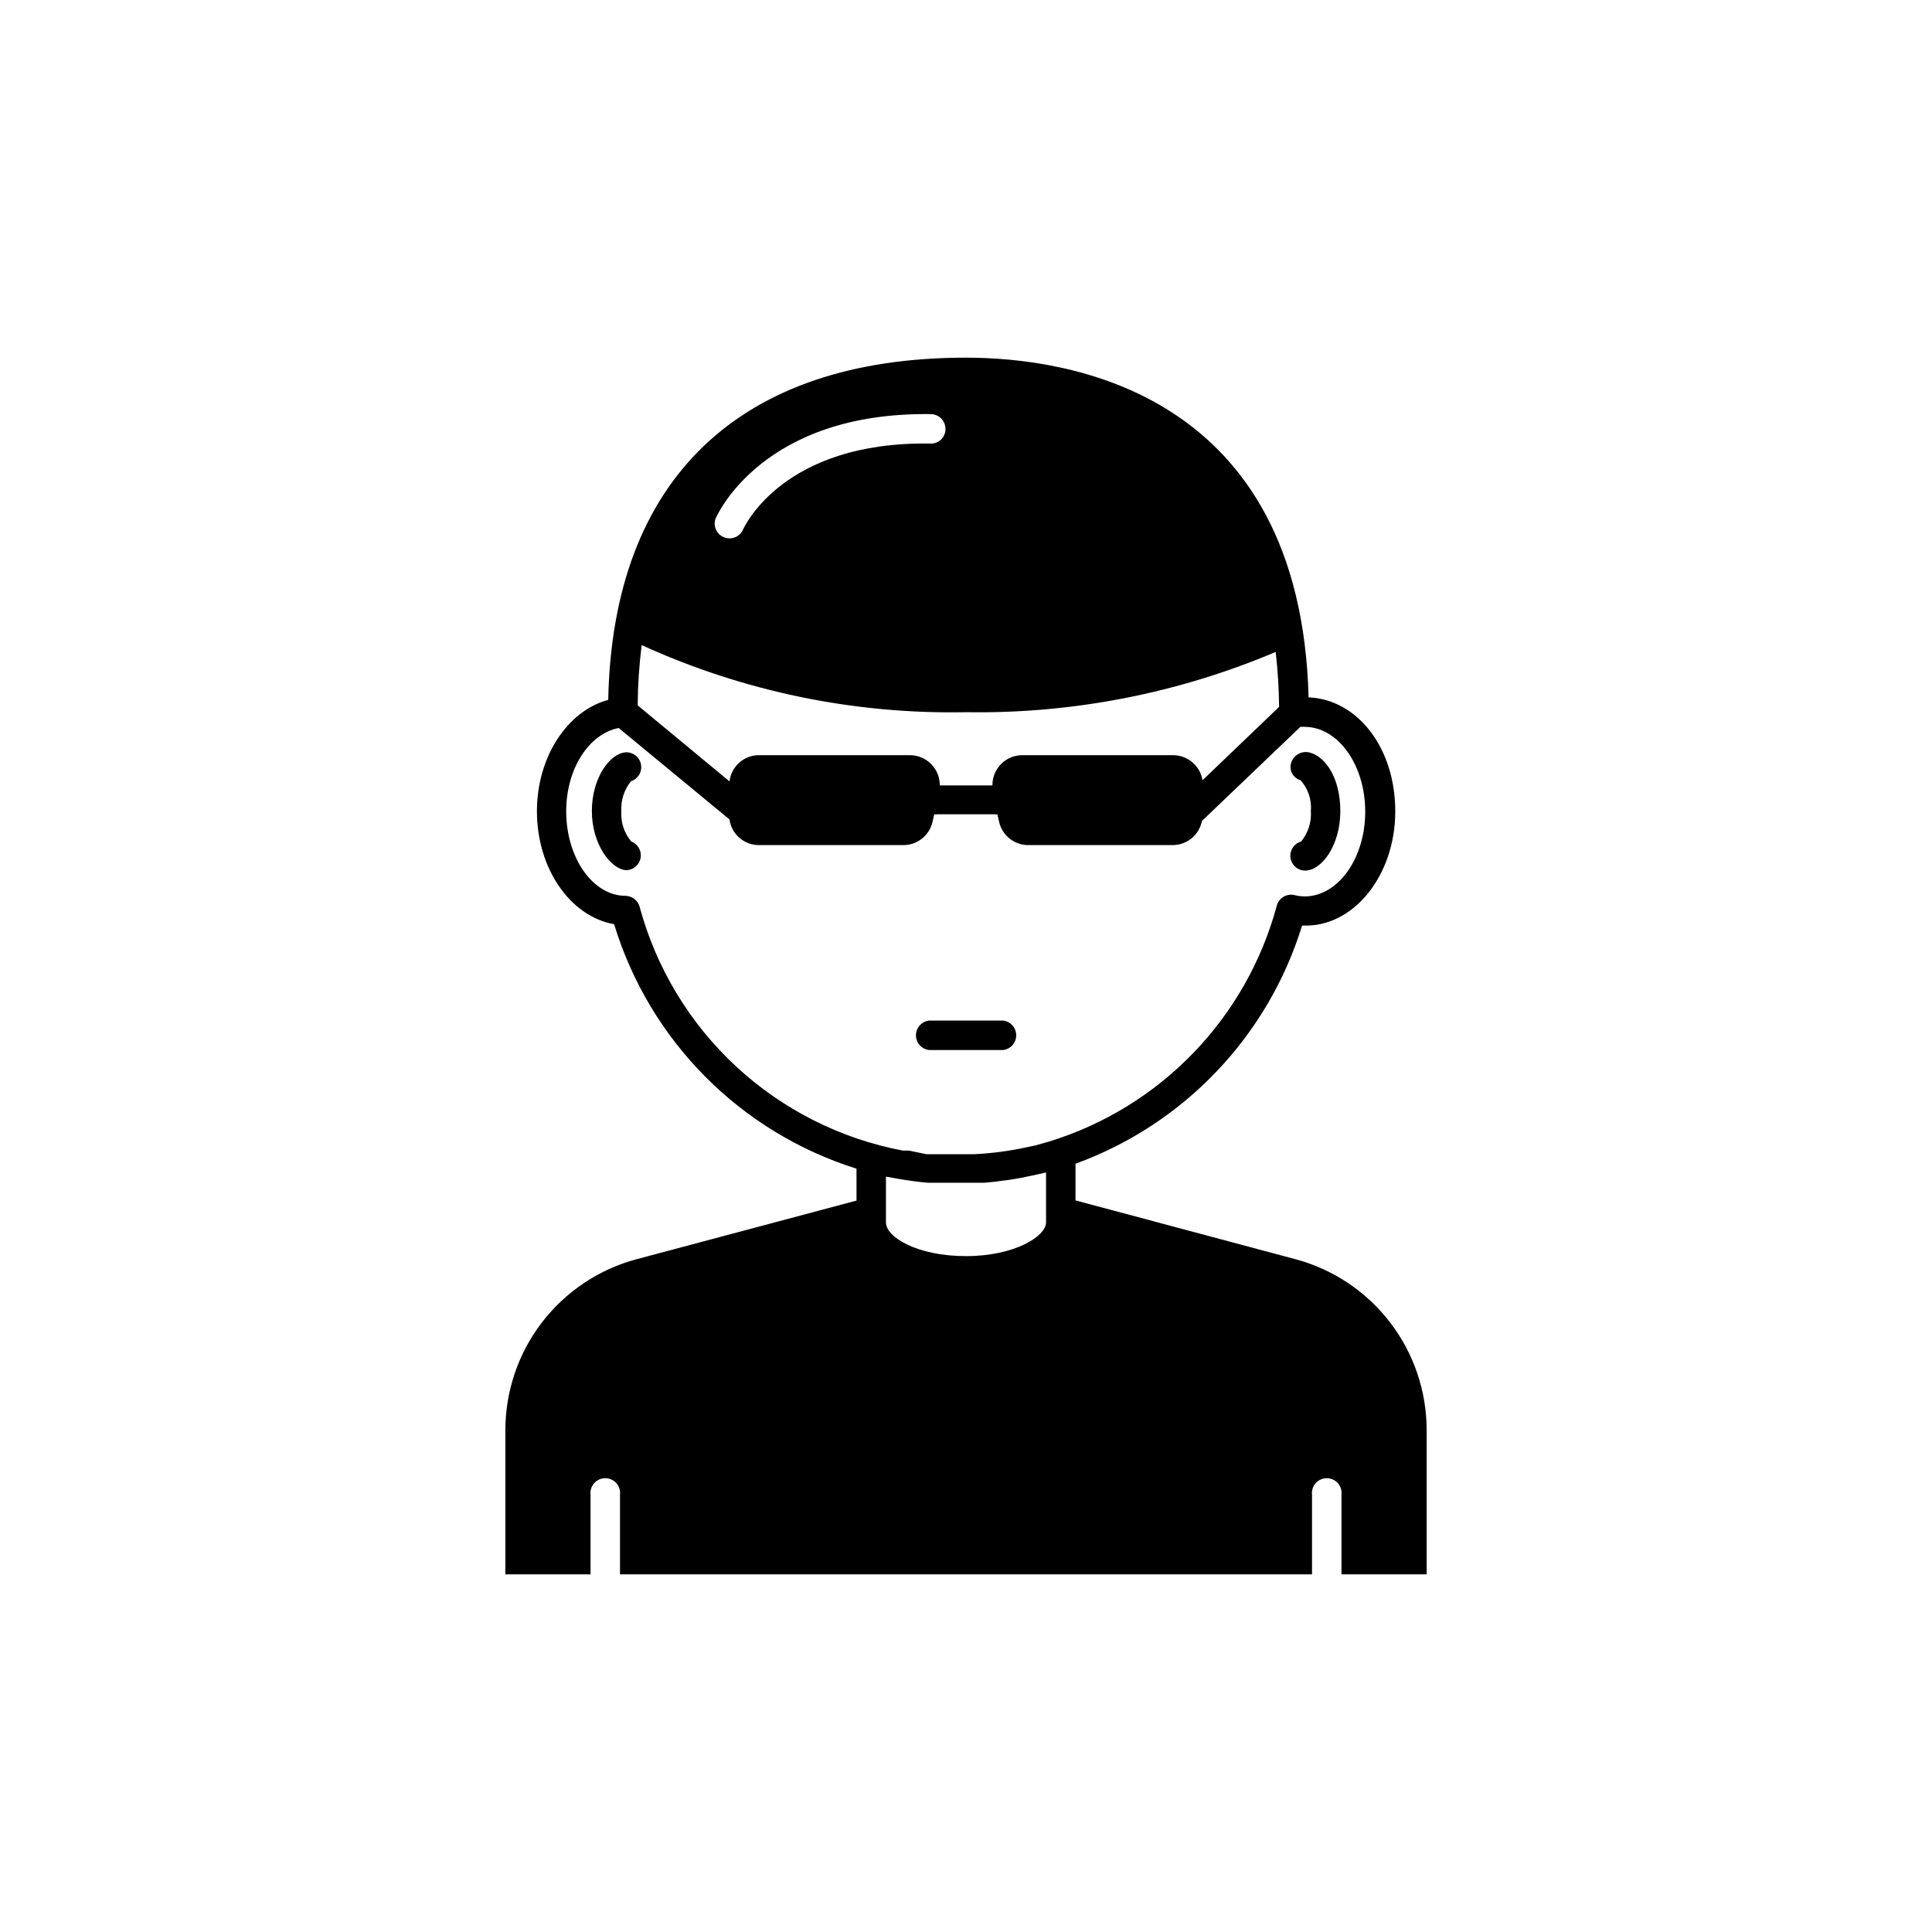 <?xml version="1.0" encoding="UTF-8"?>
<!-- Uploaded to: SVG Repo, www.svgrepo.com, Generator: SVG Repo Mixer Tools -->
<svg fill="#000000" width="800px" height="800px" version="1.1" viewBox="144 144 512 512" xmlns="http://www.w3.org/2000/svg">
 <g>
  <path d="m485.95 370.78c0 2.172 1.758 3.93 3.93 3.93 4.383 0 9.32-6.699 9.32-15.719s-4.031-14.41-7.961-15.516c-2.098-0.637-4.32 0.496-5.039 2.566-0.328 0.957-0.25 2.004 0.215 2.902 0.469 0.895 1.285 1.559 2.254 1.836 1.996 2.227 2.981 5.18 2.723 8.16 0.203 2.918-0.715 5.801-2.57 8.062-1.695 0.473-2.871 2.016-2.871 3.777z"/>
  <path d="m311.28 367c-1.871-2.234-2.809-5.106-2.621-8.012-0.172-2.883 0.746-5.723 2.57-7.961 1.867-0.613 2.992-2.512 2.637-4.445-0.355-1.93-2.086-3.301-4.047-3.211-4.231 0.301-8.969 6.801-8.969 15.566s5.039 15.516 9.168 15.668h0.004c1.902-0.062 3.488-1.48 3.762-3.363 0.27-1.887-0.848-3.695-2.656-4.293z"/>
  <path d="m390.22 422.27h19.602c1.984-0.227 3.484-1.906 3.484-3.902 0-2-1.5-3.68-3.484-3.906h-19.602c-1.984 0.227-3.484 1.906-3.484 3.906 0 1.996 1.5 3.676 3.484 3.902z"/>
  <path d="m487.26 477.69-58.238-15.57v-9.723c28.797-10.477 51.027-33.84 60.051-63.129 13.551 0.707 24.688-13.25 24.688-30.23 0-16.977-10.078-29.676-22.973-30.23-2.117-81.156-63.934-90.023-90.785-90.023-60.055 0-93.656 32.195-94.816 90.688-10.832 2.922-18.895 15.113-18.895 29.523 0 15.113 8.766 27.859 20.453 29.926v-0.004c9.402 30.879 33.441 55.125 64.238 64.789v8.465l-58.242 15.52c-9.988 2.664-18.816 8.555-25.113 16.754-6.293 8.199-9.703 18.25-9.699 28.586v38.191h22.57v-21.109c-0.125-1.113 0.227-2.227 0.973-3.062s1.812-1.312 2.934-1.312c1.117 0 2.184 0.477 2.93 1.312 0.746 0.836 1.102 1.949 0.973 3.062v21.109h183.39v-21.109c-0.125-1.113 0.227-2.227 0.973-3.062 0.746-0.836 1.812-1.312 2.934-1.312 1.117 0 2.184 0.477 2.93 1.312s1.102 1.949 0.973 3.062v21.109h22.57v-38.242c-0.004-10.328-3.422-20.367-9.715-28.555-6.293-8.191-15.117-14.074-25.098-16.734zm-24.586-126.91c-0.613-3.816-3.894-6.625-7.758-6.652h-40.055c-2.106 0.016-4.121 0.867-5.594 2.371-1.477 1.504-2.293 3.535-2.266 5.641h-13.953c0.027-2.106-0.789-4.137-2.266-5.641-1.473-1.504-3.488-2.356-5.594-2.371h-40.055c-3.988 0-7.348 2.988-7.809 6.953l-24.336-20.152h0.004c0.035-5.34 0.391-10.672 1.055-15.969 26.957 12.293 56.332 18.371 85.953 17.781 28.168 0.457 56.125-4.984 82.07-15.969 0.555 4.832 0.855 9.695 0.906 14.559zm-68.113-93.055c0 1.043-0.426 2.039-1.176 2.762s-1.766 1.109-2.805 1.066c-39.047-0.656-49.375 22.066-49.777 23.023-0.953 1.809-3.137 2.582-5.016 1.781-1.883-0.801-2.832-2.914-2.188-4.852 0.504-1.16 12.645-28.363 57.082-27.762 1.039 0.016 2.035 0.441 2.762 1.188 0.727 0.746 1.129 1.75 1.117 2.793zm-81.062 126.56c-0.465-1.66-1.957-2.828-3.68-2.875-8.715 0-15.77-10.078-15.77-22.418 0-11.234 5.996-20.504 13.906-22.066l29.371 24.234c0.531 3.902 3.871 6.812 7.809 6.801h38.289c3.703-0.008 6.906-2.582 7.711-6.199l0.453-1.965c0.266 0.031 0.539 0.031 0.805 0h15.113c0.27 0.031 0.539 0.031 0.809 0l0.453 1.965c0.801 3.617 4.004 6.191 7.707 6.199h38.289c3.785-0.004 7.035-2.684 7.758-6.398l26.098-24.938c0.371-0.035 0.742-0.035 1.109 0 8.867 0 16.07 10.078 16.07 22.469 0 12.395-7.203 22.469-16.07 22.469-0.898-0.012-1.797-0.129-2.668-0.352-2.055-0.484-4.121 0.738-4.688 2.769-8.039 29.871-30.879 53.512-60.457 62.574l-3.578 1.008-2.168 0.453h0.004c-4.594 1.004-9.262 1.629-13.957 1.863h-12.695l-4.637-0.957h-1.613 0.004c-16.531-3.129-31.844-10.852-44.184-22.285-12.344-11.434-21.211-26.113-25.594-42.352zm69.371 72.246c2.316 0.402 4.684 0.707 7.004 0.906h1.41 5.34 2.316 5.945l2.57-0.25 4.332-0.555 2.922-0.504 4.031-0.855 2.469-0.555v13.25c0 3.629-8.262 8.918-21.211 8.918-12.949 0-21.211-5.039-21.211-8.918l0.004-12.145 3.426 0.605z"/>
 </g>
</svg>